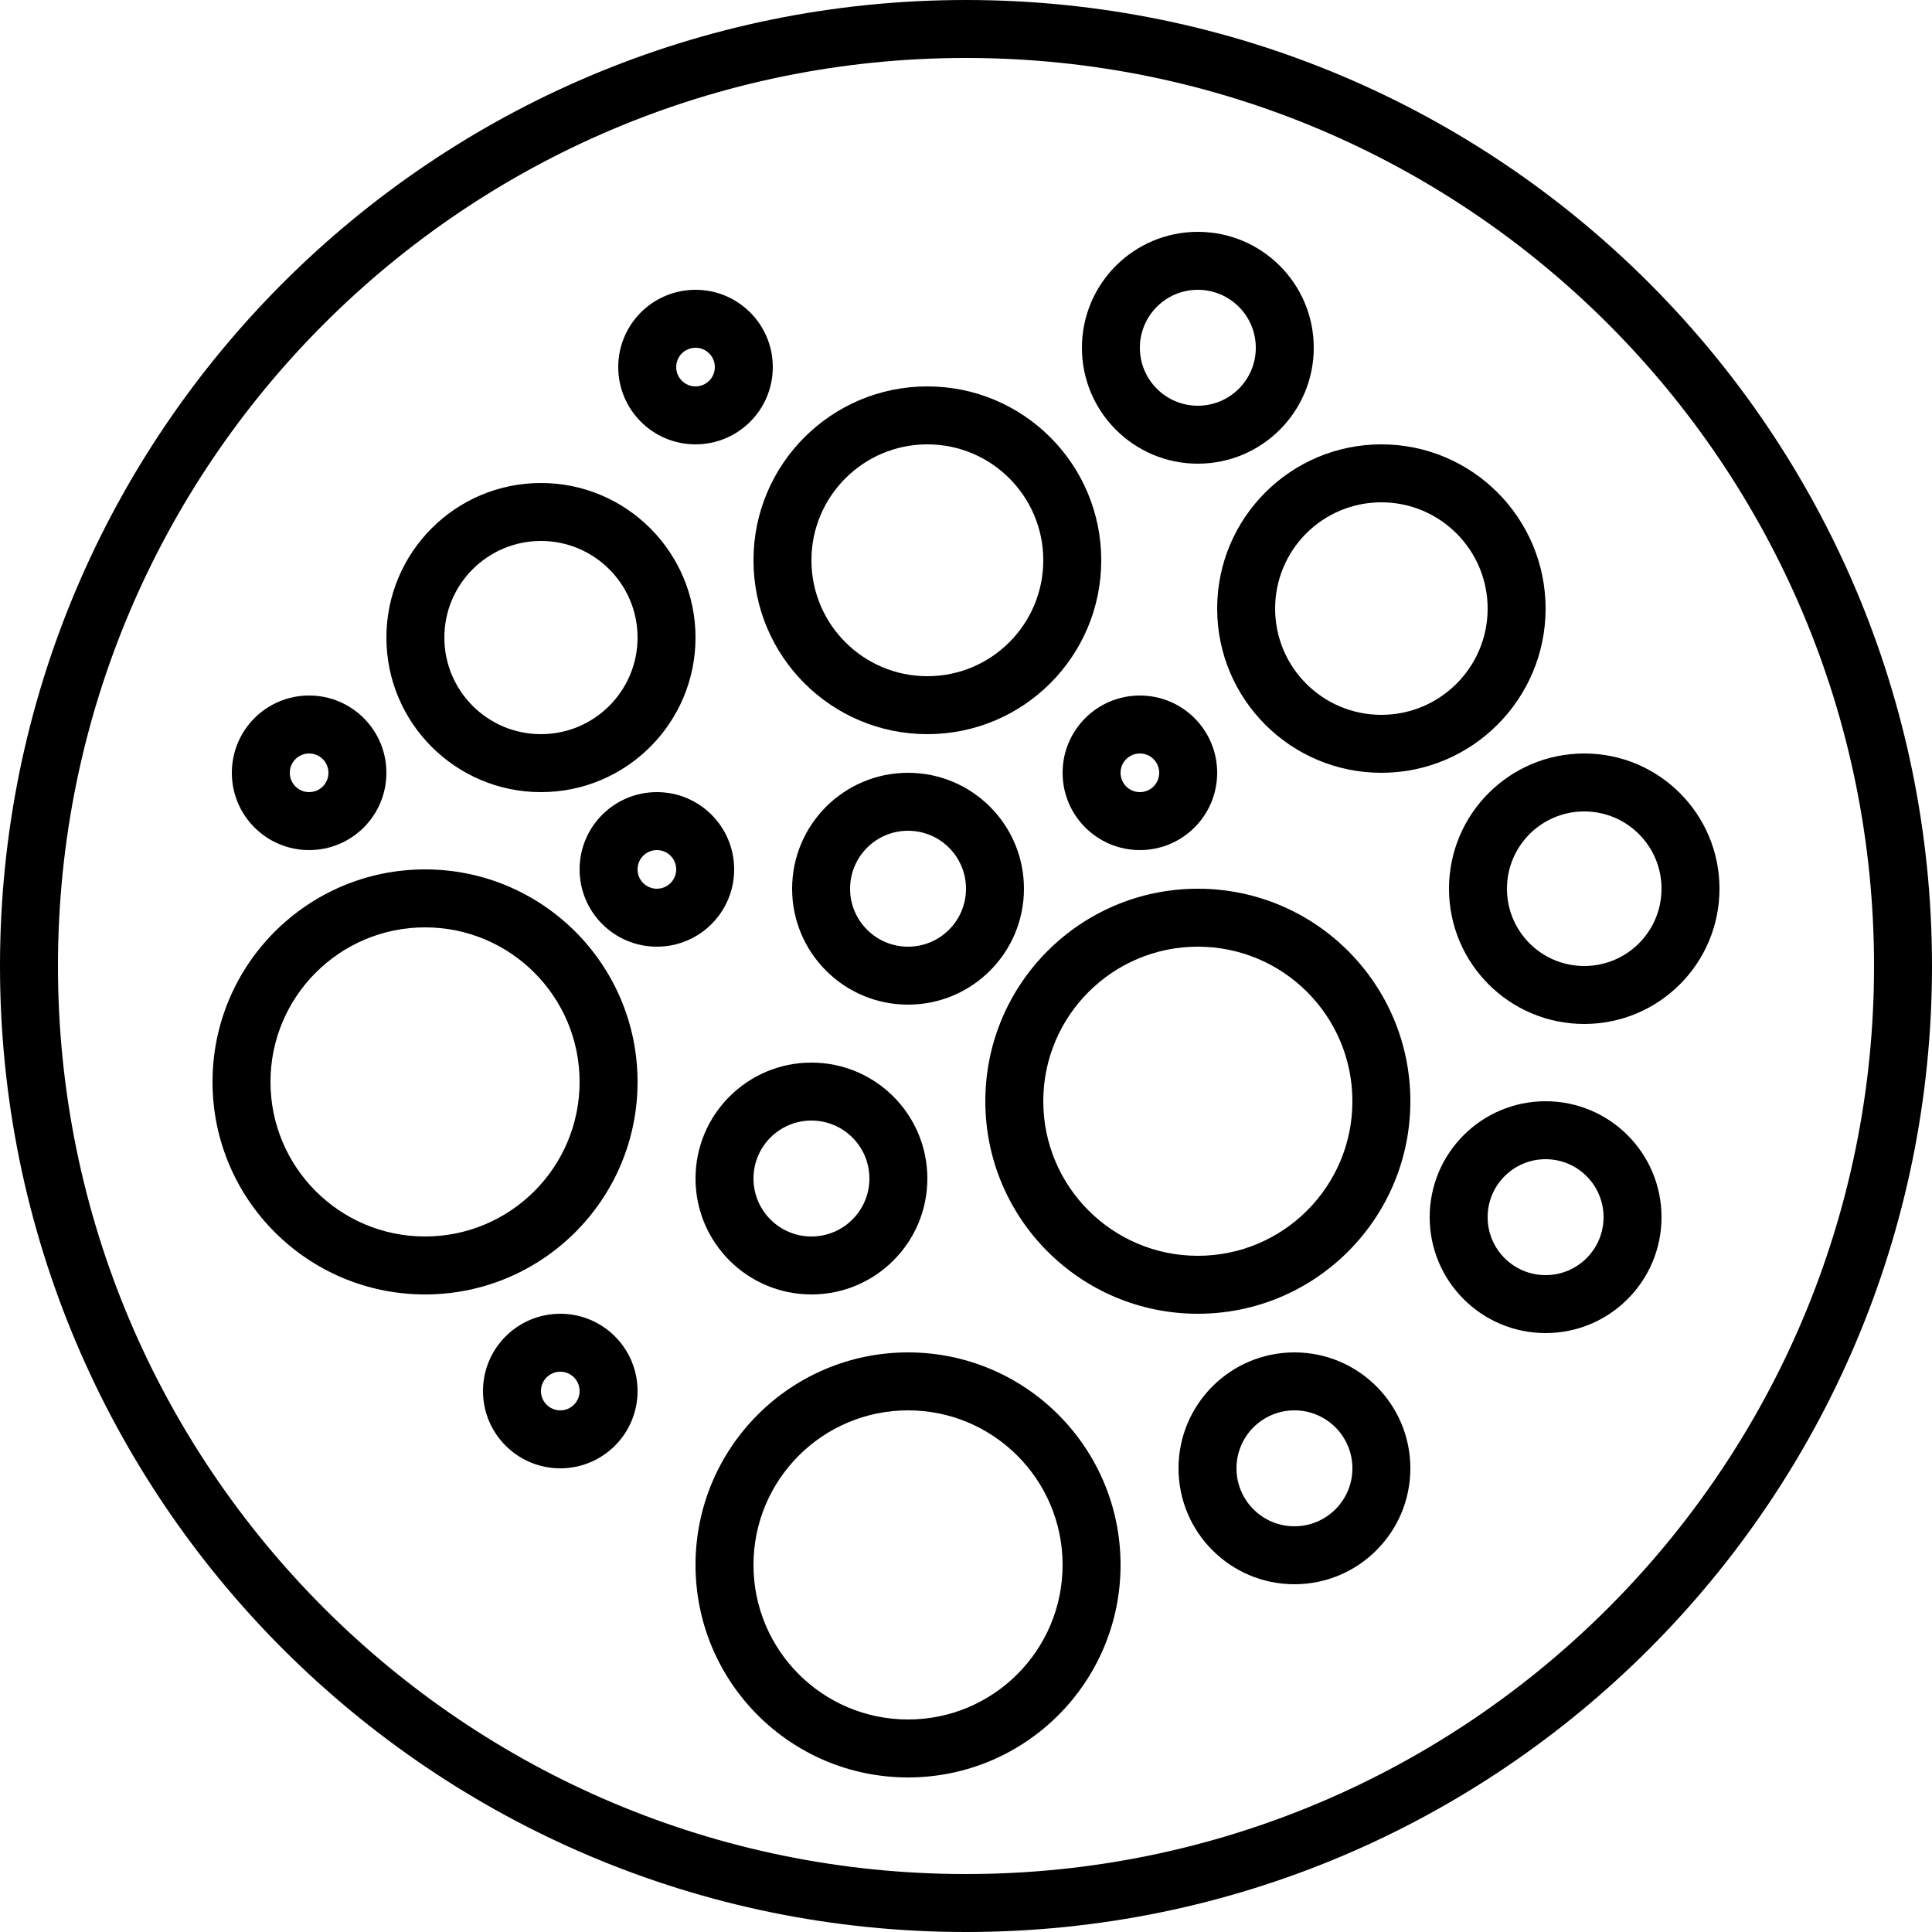 <?xml version="1.0" encoding="utf-8"?>
<svg xmlns="http://www.w3.org/2000/svg" fill="none" height="100%" overflow="visible" preserveAspectRatio="none" style="display: block;" viewBox="0 0 28 28" width="100%">
<g clip-path="url(#clip0_0_172)" id="DensityMenuBarIcon">
<g id="Vector">
<path d="M27.16 14C27.16 6.732 21.268 0.84 14 0.84C6.732 0.84 0.84 6.732 0.84 14C0.84 21.268 6.732 27.16 14 27.16V28C6.268 28 -1.51992e-06 21.732 -1.51992e-06 14C-1.51992e-06 6.268 6.268 0 14 0C21.732 0 28 6.268 28 14C28 21.732 21.732 28 14 28V27.16C21.268 27.16 27.16 21.268 27.16 14Z" fill="black"/>
<path d="M15.12 8.12C15.12 7.192 14.368 6.44 13.44 6.44C12.512 6.44 11.76 7.192 11.76 8.12C11.76 9.048 12.512 9.8 13.44 9.8V10.64C12.048 10.64 10.92 9.512 10.92 8.12C10.92 6.728 12.048 5.6 13.44 5.6C14.832 5.6 15.96 6.728 15.96 8.12C15.96 9.512 14.832 10.64 13.44 10.64V9.8C14.368 9.8 15.12 9.048 15.12 8.12Z" fill="black"/>
<path d="M8.4 15.68C8.4 14.443 7.397 13.44 6.16 13.44C4.923 13.44 3.92 14.443 3.92 15.68C3.92 16.917 4.923 17.92 6.16 17.92V18.76C4.459 18.76 3.08 17.381 3.08 15.68C3.08 13.979 4.459 12.6 6.16 12.6C7.861 12.6 9.24 13.979 9.24 15.68C9.24 17.381 7.861 18.76 6.16 18.76V17.92C7.397 17.92 8.4 16.917 8.4 15.68Z" fill="black"/>
<path d="M19.6 15.96C19.6 14.723 18.597 13.72 17.36 13.72C16.123 13.72 15.12 14.723 15.12 15.96C15.12 17.197 16.123 18.2 17.36 18.2V19.04C15.659 19.04 14.28 17.661 14.28 15.96C14.28 14.259 15.659 12.88 17.36 12.88C19.061 12.88 20.44 14.259 20.44 15.96C20.44 17.661 19.061 19.04 17.36 19.04V18.2C18.597 18.2 19.6 17.197 19.6 15.96Z" fill="black"/>
<path d="M15.4 22.68C15.4 21.443 14.397 20.44 13.16 20.44C11.923 20.44 10.92 21.443 10.92 22.68C10.92 23.917 11.923 24.92 13.16 24.92V25.76C11.459 25.76 10.08 24.381 10.08 22.68C10.08 20.979 11.459 19.6 13.16 19.6C14.861 19.6 16.24 20.979 16.24 22.68C16.24 24.381 14.861 25.76 13.16 25.76V24.92C14.397 24.92 15.4 23.917 15.4 22.68Z" fill="black"/>
<path d="M9.24 9.24C9.24 8.467 8.613 7.84 7.84 7.84C7.067 7.84 6.44 8.467 6.44 9.24C6.44 10.013 7.067 10.64 7.84 10.64V11.48C6.603 11.48 5.6 10.477 5.6 9.24C5.6 8.003 6.603 7 7.84 7C9.077 7 10.08 8.003 10.08 9.24C10.08 10.477 9.077 11.48 7.84 11.48V10.64C8.613 10.64 9.24 10.013 9.24 9.24Z" fill="black"/>
<path d="M21.56 8.82C21.56 7.969 20.87 7.28 20.02 7.28C19.169 7.28 18.48 7.969 18.48 8.82C18.48 9.671 19.169 10.36 20.02 10.36V11.2C18.706 11.2 17.64 10.134 17.64 8.82C17.64 7.506 18.706 6.44 20.02 6.44C21.334 6.44 22.4 7.506 22.4 8.82C22.4 10.134 21.334 11.2 20.02 11.2V10.36C20.87 10.36 21.56 9.671 21.56 8.82Z" fill="black"/>
<path d="M14 12.88C14 12.416 13.624 12.04 13.16 12.04C12.696 12.04 12.32 12.416 12.32 12.88C12.32 13.344 12.696 13.72 13.16 13.72V14.56C12.232 14.56 11.48 13.808 11.48 12.88C11.48 11.952 12.232 11.2 13.16 11.2C14.088 11.2 14.84 11.952 14.84 12.88C14.84 13.808 14.088 14.56 13.16 14.56V13.72C13.624 13.72 14 13.344 14 12.88Z" fill="black"/>
<path d="M12.6 17.08C12.6 16.616 12.224 16.24 11.76 16.24C11.296 16.24 10.92 16.616 10.92 17.08C10.92 17.544 11.296 17.92 11.76 17.92V18.76C10.832 18.76 10.08 18.008 10.08 17.08C10.08 16.152 10.832 15.4 11.76 15.4C12.688 15.4 13.44 16.152 13.44 17.08C13.44 18.008 12.688 18.76 11.76 18.76V17.92C12.224 17.92 12.6 17.544 12.6 17.08Z" fill="black"/>
<path d="M8.4 20.16C8.4 20.005 8.275 19.88 8.12 19.88C7.965 19.88 7.84 20.005 7.84 20.16C7.84 20.315 7.965 20.44 8.12 20.44V21.28C7.501 21.28 7 20.779 7 20.16C7 19.541 7.501 19.04 8.12 19.04C8.739 19.04 9.24 19.541 9.24 20.16C9.24 20.779 8.739 21.28 8.12 21.28V20.44C8.275 20.44 8.4 20.315 8.4 20.16Z" fill="black"/>
<path d="M9.8 12.6C9.8 12.445 9.675 12.32 9.52 12.32C9.365 12.32 9.24 12.445 9.24 12.6C9.24 12.755 9.365 12.88 9.52 12.88V13.72C8.901 13.72 8.4 13.219 8.4 12.6C8.4 11.981 8.901 11.48 9.52 11.48C10.139 11.48 10.64 11.981 10.64 12.6C10.64 13.219 10.139 13.72 9.52 13.72V12.88C9.675 12.88 9.8 12.755 9.8 12.6Z" fill="black"/>
<path d="M4.76 11.2C4.76 11.045 4.635 10.92 4.48 10.92C4.325 10.92 4.2 11.045 4.2 11.2C4.2 11.355 4.325 11.48 4.48 11.48V12.32C3.861 12.32 3.36 11.819 3.36 11.2C3.36 10.581 3.861 10.08 4.48 10.08C5.099 10.08 5.6 10.581 5.6 11.2C5.6 11.819 5.099 12.32 4.48 12.32V11.48C4.635 11.48 4.76 11.355 4.76 11.2Z" fill="black"/>
<path d="M16.8 11.2C16.8 11.045 16.675 10.92 16.52 10.92C16.365 10.92 16.24 11.045 16.24 11.2C16.24 11.355 16.365 11.48 16.52 11.48V12.32C15.901 12.32 15.4 11.819 15.4 11.2C15.4 10.581 15.901 10.08 16.52 10.08C17.139 10.08 17.64 10.581 17.64 11.2C17.64 11.819 17.139 12.32 16.52 12.32V11.48C16.675 11.48 16.8 11.355 16.8 11.2Z" fill="black"/>
<path d="M10.36 5.32C10.36 5.165 10.235 5.04 10.08 5.04C9.925 5.04 9.8 5.165 9.8 5.32C9.8 5.475 9.925 5.6 10.08 5.6V6.44C9.461 6.44 8.96 5.939 8.96 5.32C8.96 4.701 9.461 4.2 10.08 4.2C10.699 4.2 11.2 4.701 11.2 5.32C11.2 5.939 10.699 6.44 10.08 6.44V5.6C10.235 5.6 10.36 5.475 10.36 5.32Z" fill="black"/>
<path d="M24.08 12.88C24.08 12.261 23.579 11.76 22.96 11.76C22.341 11.76 21.84 12.261 21.84 12.88C21.84 13.499 22.341 14 22.96 14V14.84C21.878 14.84 21 13.963 21 12.88C21 11.797 21.878 10.92 22.96 10.92C24.043 10.92 24.92 11.797 24.92 12.88C24.92 13.963 24.043 14.84 22.96 14.84V14C23.579 14 24.08 13.499 24.08 12.88Z" fill="black"/>
<path d="M19.6 21.28C19.6 20.816 19.224 20.44 18.76 20.44C18.296 20.44 17.92 20.816 17.92 21.28C17.92 21.744 18.296 22.12 18.76 22.12V22.96C17.832 22.96 17.08 22.208 17.08 21.28C17.08 20.352 17.832 19.6 18.76 19.6C19.688 19.6 20.44 20.352 20.44 21.28C20.44 22.208 19.688 22.96 18.76 22.96V22.12C19.224 22.12 19.6 21.744 19.6 21.28Z" fill="black"/>
<path d="M23.24 17.64C23.24 17.176 22.864 16.8 22.4 16.8C21.936 16.8 21.56 17.176 21.56 17.64C21.56 18.104 21.936 18.48 22.4 18.48V19.32C21.472 19.32 20.72 18.568 20.72 17.64C20.72 16.712 21.472 15.96 22.4 15.96C23.328 15.96 24.08 16.712 24.08 17.64C24.08 18.568 23.328 19.32 22.4 19.32V18.48C22.864 18.48 23.24 18.104 23.24 17.64Z" fill="black"/>
<path d="M18.2 5.04C18.2 4.576 17.824 4.2 17.36 4.2C16.896 4.2 16.52 4.576 16.52 5.04C16.52 5.504 16.896 5.88 17.36 5.88V6.72C16.432 6.72 15.68 5.968 15.68 5.04C15.68 4.112 16.432 3.36 17.36 3.36C18.288 3.36 19.04 4.112 19.04 5.04C19.04 5.968 18.288 6.72 17.36 6.72V5.88C17.824 5.88 18.2 5.504 18.2 5.04Z" fill="black"/>
</g>
</g>
<defs>
<clipPath id="clip0_0_172">
<rect fill="white" height="28" width="28"/>
</clipPath>
</defs>
</svg>